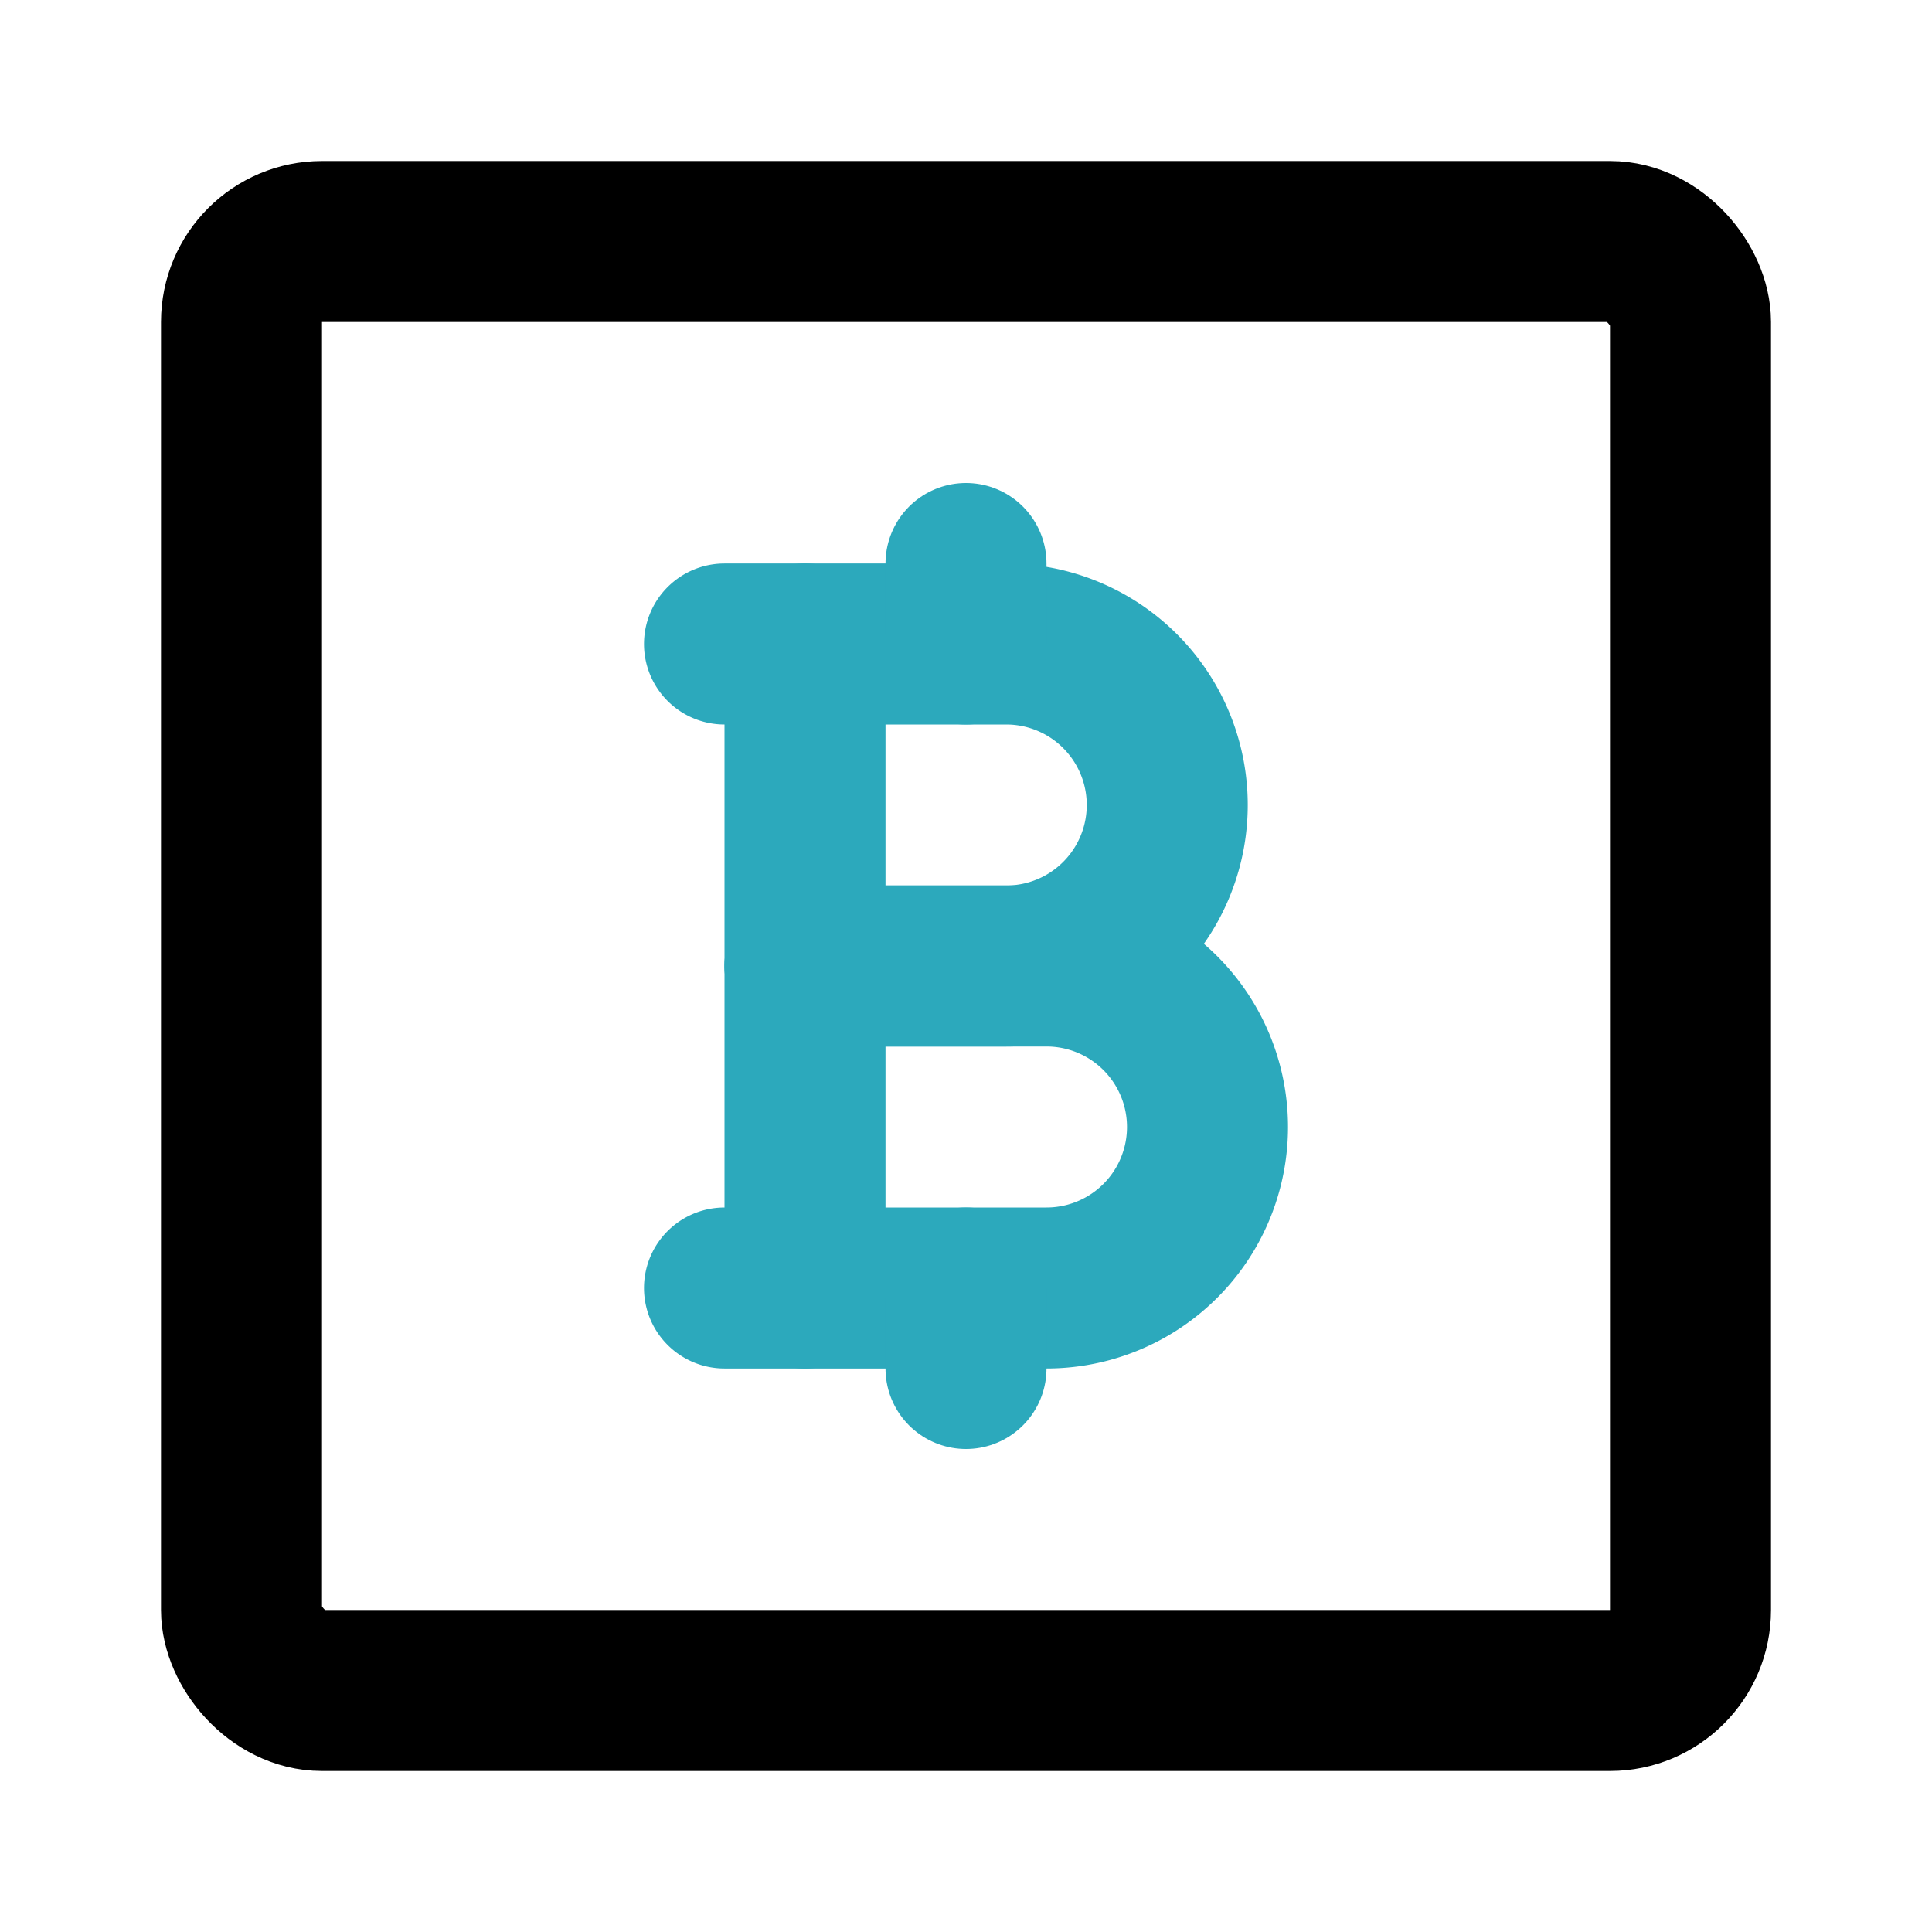<?xml version="1.0" encoding="utf-8"?>
<svg fill="#000000" width="800px" height="800px" viewBox="0 0 24 24" id="bitcoin-square" data-name="Line Color" xmlns="http://www.w3.org/2000/svg" class="icon line-color"><path id="secondary" d="M10,12h2.5a2,2,0,0,0,2-2h0a2,2,0,0,0-2-2H9" style="fill: none; stroke: rgb(44, 169, 188); stroke-linecap: round; stroke-linejoin: round; stroke-width: 2;"></path><path id="secondary-2" data-name="secondary" d="M9,16h4a2,2,0,0,0,2-2h0a2,2,0,0,0-2-2H10" style="fill: none; stroke: rgb(44, 169, 188); stroke-linecap: round; stroke-linejoin: round; stroke-width: 2;"></path><path id="secondary-3" data-name="secondary" d="M10,8v8m2-9V8m0,8v1" style="fill: none; stroke: rgb(44, 169, 188); stroke-linecap: round; stroke-linejoin: round; stroke-width: 2;"></path><rect id="primary" x="3" y="3" width="18" height="18" rx="1" style="fill: none; stroke: rgb(0, 0, 0); stroke-linecap: round; stroke-linejoin: round; stroke-width: 2;"></rect></svg>